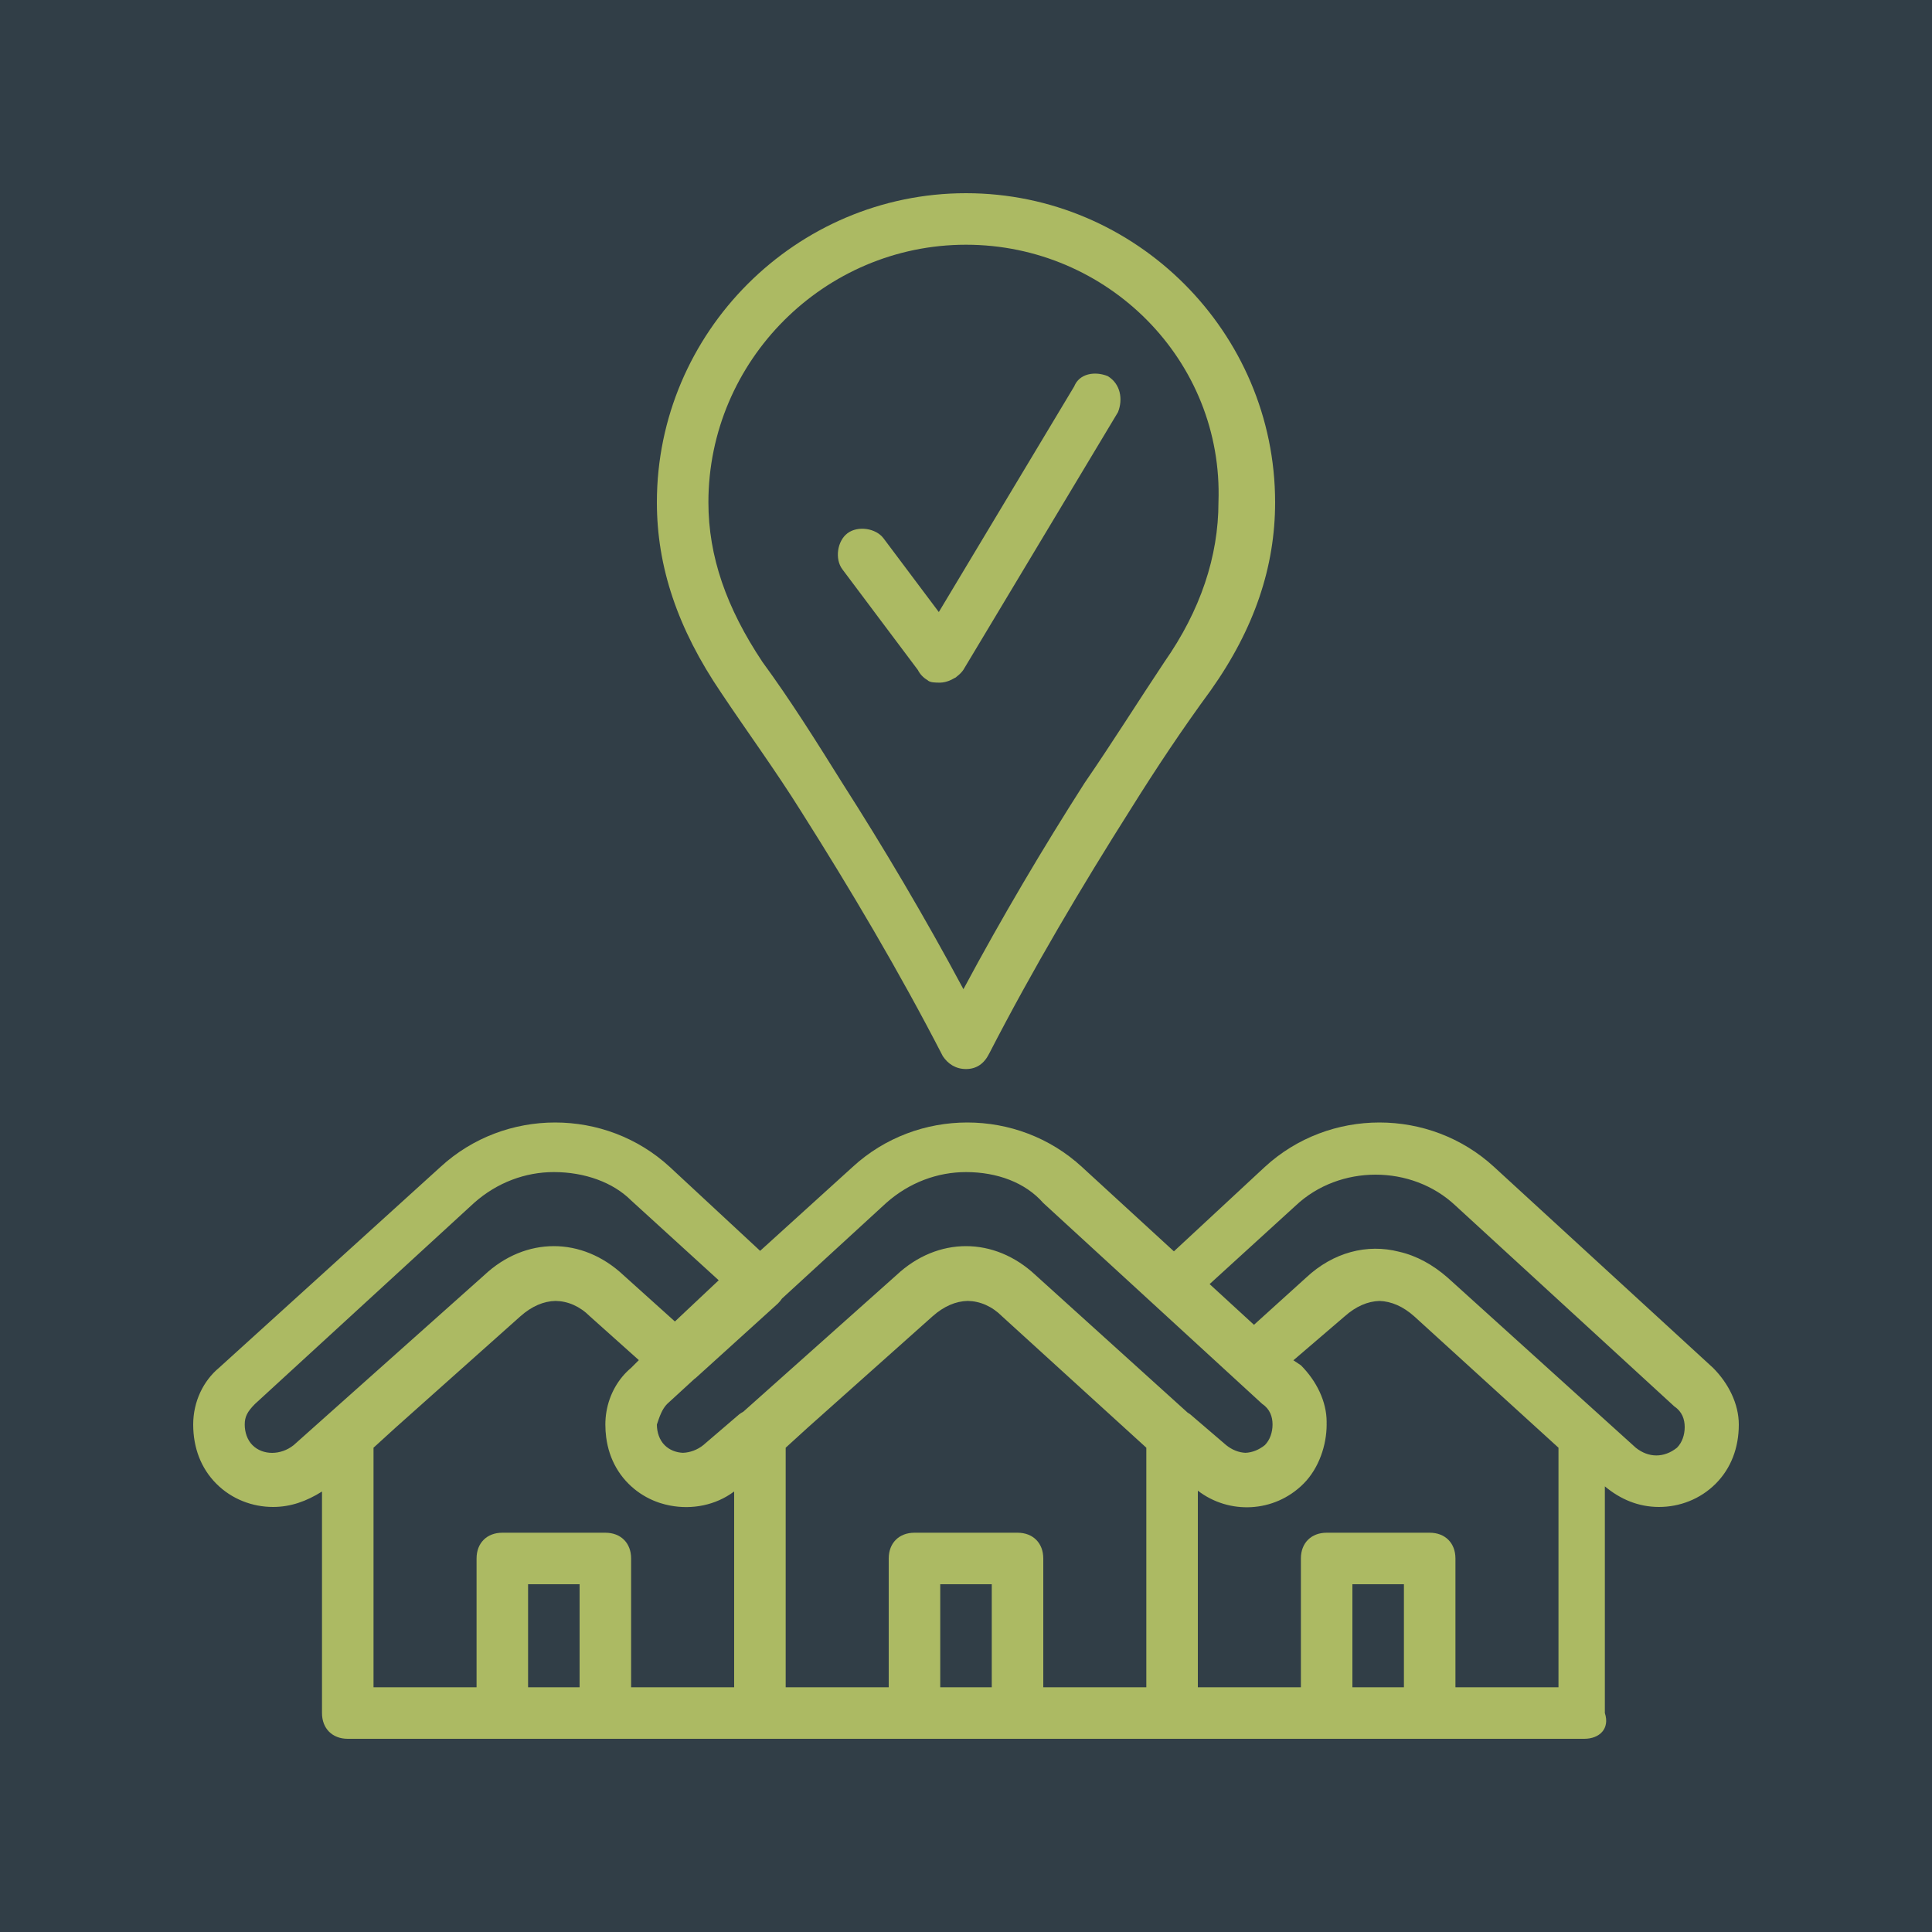 <?xml version="1.0" encoding="UTF-8"?> <svg xmlns="http://www.w3.org/2000/svg" width="500" height="500" viewBox="0 0 500 500" fill="none"> <rect width="500" height="500" fill="#313E47"></rect> <g clip-path="url(#clip0_307_25)"> <path d="M443.334 354L386.667 302C370.001 286.667 344.001 286.667 327.334 302L303.807 323.846L280 302C263.334 286.667 237.334 286.667 220.666 302L196.721 323.718L173.333 302C156.666 286.667 130.666 286.667 113.999 302L56.666 354C52.666 357.334 50 362.667 50 368.667C50 374.667 52 380 56 384C60 388 65.334 390 70.666 390C75.239 390 79.321 388.527 83.333 386.007V443.334C83.333 447.334 85.999 450 89.999 450H129.999H156.666H196.666H236.666H263.332H303.332H343.332H370H410C414 450 416.666 447.334 415.334 443.334V384.667C419.334 388.001 424 390.001 429.334 390.001C434.667 390.001 440 388.001 444 384.001C448 380.001 450 374.667 450 368.667C450 363.334 447.334 358 443.334 354ZM229.334 311.334C235.334 306 242.667 303.334 250 303.334C258 303.334 265.334 306 270 311.334L326.666 363.334C328.666 364.667 329.333 366.667 329.333 368.667C329.333 370.667 328.666 372.667 327.333 374.001C325.767 375.253 324.055 375.91 322.333 375.986C320.611 375.91 318.898 375.254 317.333 374.001L307.999 366.001C307.788 365.842 307.566 365.701 307.338 365.568L268 330C257.334 320 242.666 320 232 330L192.343 365.37C191.991 365.552 191.652 365.76 191.334 366L182 374C180.43 375.256 178.565 375.913 176.752 375.985C174.956 375.913 173.255 375.256 172 374C170.666 372.667 170 370.667 170 368.667C170.666 366.667 171.334 364.667 172.666 363.333L179.733 356.849C179.822 356.788 179.913 356.731 180 356.666L201.334 337.332C201.745 336.921 202.085 336.506 202.37 336.075L229.334 311.334ZM65.334 374C64 372.667 63.334 370.667 63.334 368.667C63.334 366.667 64 365.333 66 363.333L122.666 311.333C128.666 305.999 136 303.333 143.333 303.333C151.333 303.333 158.666 305.999 163.333 310.667L185.999 331.333L174.666 341.999L161.332 329.999C150.666 319.999 135.998 319.999 125.332 329.999L76 374C72.666 376.667 68 376.667 65.334 374ZM96.666 374.667L102.41 369.436L134.666 340.667C137.602 338.058 140.696 336.734 143.794 336.678C146.97 336.734 150.058 338.058 152.666 340.667L165.333 352L163.334 353.999L163.333 354C160.083 356.709 157.713 360.737 156.938 365.371C156.759 366.441 156.666 367.542 156.666 368.667C156.666 369.792 156.736 370.894 156.877 371.967C156.97 372.683 157.095 373.387 157.252 374.077C157.33 374.421 157.416 374.763 157.509 375.101C157.697 375.777 157.916 376.438 158.166 377.084C158.416 377.73 158.697 378.36 159.009 378.973C159.322 379.586 159.666 380.182 160.041 380.76C160.791 381.917 161.666 383 162.666 384C163.102 384.436 163.555 384.844 164.022 385.232C164.058 385.262 164.093 385.294 164.129 385.324C164.587 385.7 165.059 386.05 165.541 386.381C165.585 386.41 165.628 386.442 165.672 386.471C166.157 386.797 166.653 387.1 167.159 387.381C167.204 387.406 167.249 387.431 167.294 387.456C167.798 387.731 168.312 387.985 168.834 388.215C168.894 388.242 168.954 388.266 169.013 388.292C169.516 388.508 170.026 388.707 170.543 388.883C170.656 388.922 170.771 388.955 170.884 388.992C171.267 389.114 171.653 389.226 172.041 389.326C172.392 389.418 172.745 389.496 173.1 389.571C173.23 389.597 173.362 389.624 173.493 389.648C179.158 390.724 185.191 389.544 189.881 386.079C189.92 386.055 189.959 386.031 189.999 386.006V436.667H163.333V403.333C163.333 399.333 160.666 396.667 156.666 396.667H130C126 396.667 123.334 399.333 123.334 403.333V436.667H96.666V374.667ZM136.666 436.667V410H150V436.667H136.666ZM203.334 374.667L209.077 369.436L241.334 340.667C244.269 338.058 247.363 336.734 250.461 336.678C253.637 336.734 256.725 338.058 259.334 340.667L296.667 374.667V436.667H270V403.333C270 399.333 267.334 396.667 263.334 396.667H236.667C232.667 396.667 230.001 399.333 230.001 403.333V436.667H203.334V374.667H203.334ZM243.334 436.667V410H256.667V436.667H243.334ZM350 436.667V410H363.334V436.667H350ZM403.334 436.667H376.667V403.333C376.667 399.333 374.001 396.667 370.001 396.667H343.334C339.334 396.667 336.668 399.333 336.668 403.333V436.667H310V385.782C318.02 391.972 329.764 391.569 337.334 383.999C341.334 379.999 343.334 373.999 343.334 368.666C343.334 368.571 343.327 368.475 343.325 368.38C343.327 368.253 343.334 368.125 343.334 367.999C343.334 362.666 340.667 357.333 336.667 353.333L334.73 352.042L348.001 340.667C350.895 338.093 353.945 336.774 357.001 336.684C360.056 336.774 363.106 338.093 366.001 340.667L403.334 374.667V436.667H403.334ZM434 374.667C430.666 377.333 426.666 377.333 423.334 374.667L374.667 330.667C370.818 327.299 366.62 324.979 362.076 323.946C353.843 321.821 345.049 324.059 338.002 330.666C338.002 330.666 338.001 330.666 338.001 330.667L324.526 342.858L313.045 332.322L335.334 311.999C346.667 301.333 365.334 301.333 376.667 311.999L433.334 363.999C435.334 365.333 436 367.333 436 369.333C436 371.333 435.334 373.334 434 374.667Z" fill="#ACBA63"></path> <path d="M207.334 210C220 230 232.667 251.334 244 273.334C245.334 275.334 247.334 276.667 250 276.667C252.666 276.667 254.666 275.334 256 272.667C267.334 250.667 280 229.334 292.666 209.334C299.333 198.667 306 188.667 313.333 178.667C324.666 162.667 329.999 146.667 329.999 130.001C330 86 294 50 250 50C206 50 170 86 170 130C170 146.666 175.334 162.666 186.666 179.334C193.334 189.334 200.666 199.334 207.334 210ZM250 63.334C286.666 63.334 316.666 93.334 315.334 130C315.334 144 310.667 158 301.334 171.334C294.667 181.334 288 192 280.667 202.667C270.001 219.334 259.334 237.334 249.334 256.001C239.334 237.334 228.667 219.334 218 202.667C211.334 192.001 204.666 181.334 197.334 171.334C188 157.334 183.334 144 183.334 130C183.334 93.334 213.334 63.334 250 63.334Z" fill="#ACBA63"></path> <path d="M237.545 173.393C238.062 174.42 238.876 175.325 240 176C240.666 176.666 242 176.666 243.334 176.666C243.535 176.666 243.736 176.646 243.938 176.618C244.918 176.501 245.99 176.109 246.973 175.511C247.094 175.452 247.213 175.393 247.334 175.332C247.48 175.223 247.618 175.102 247.752 174.977C248.365 174.503 248.918 173.956 249.334 173.332L289.334 106.666C290.667 103.332 290 99.332 286.667 97.332C283.334 95.999 279.334 96.666 278.001 99.999L242.964 158.394L228.668 139.332C226.668 136.666 222.002 135.999 219.334 137.999C216.667 139.999 216.001 144.665 218.001 147.332L237.545 173.393Z" fill="#ACBA63"></path> </g> <defs> <clipPath id="clip0_307_25"> <rect width="400" height="400" fill="white" transform="translate(50 50)"></rect> </clipPath> </defs> </svg> 
